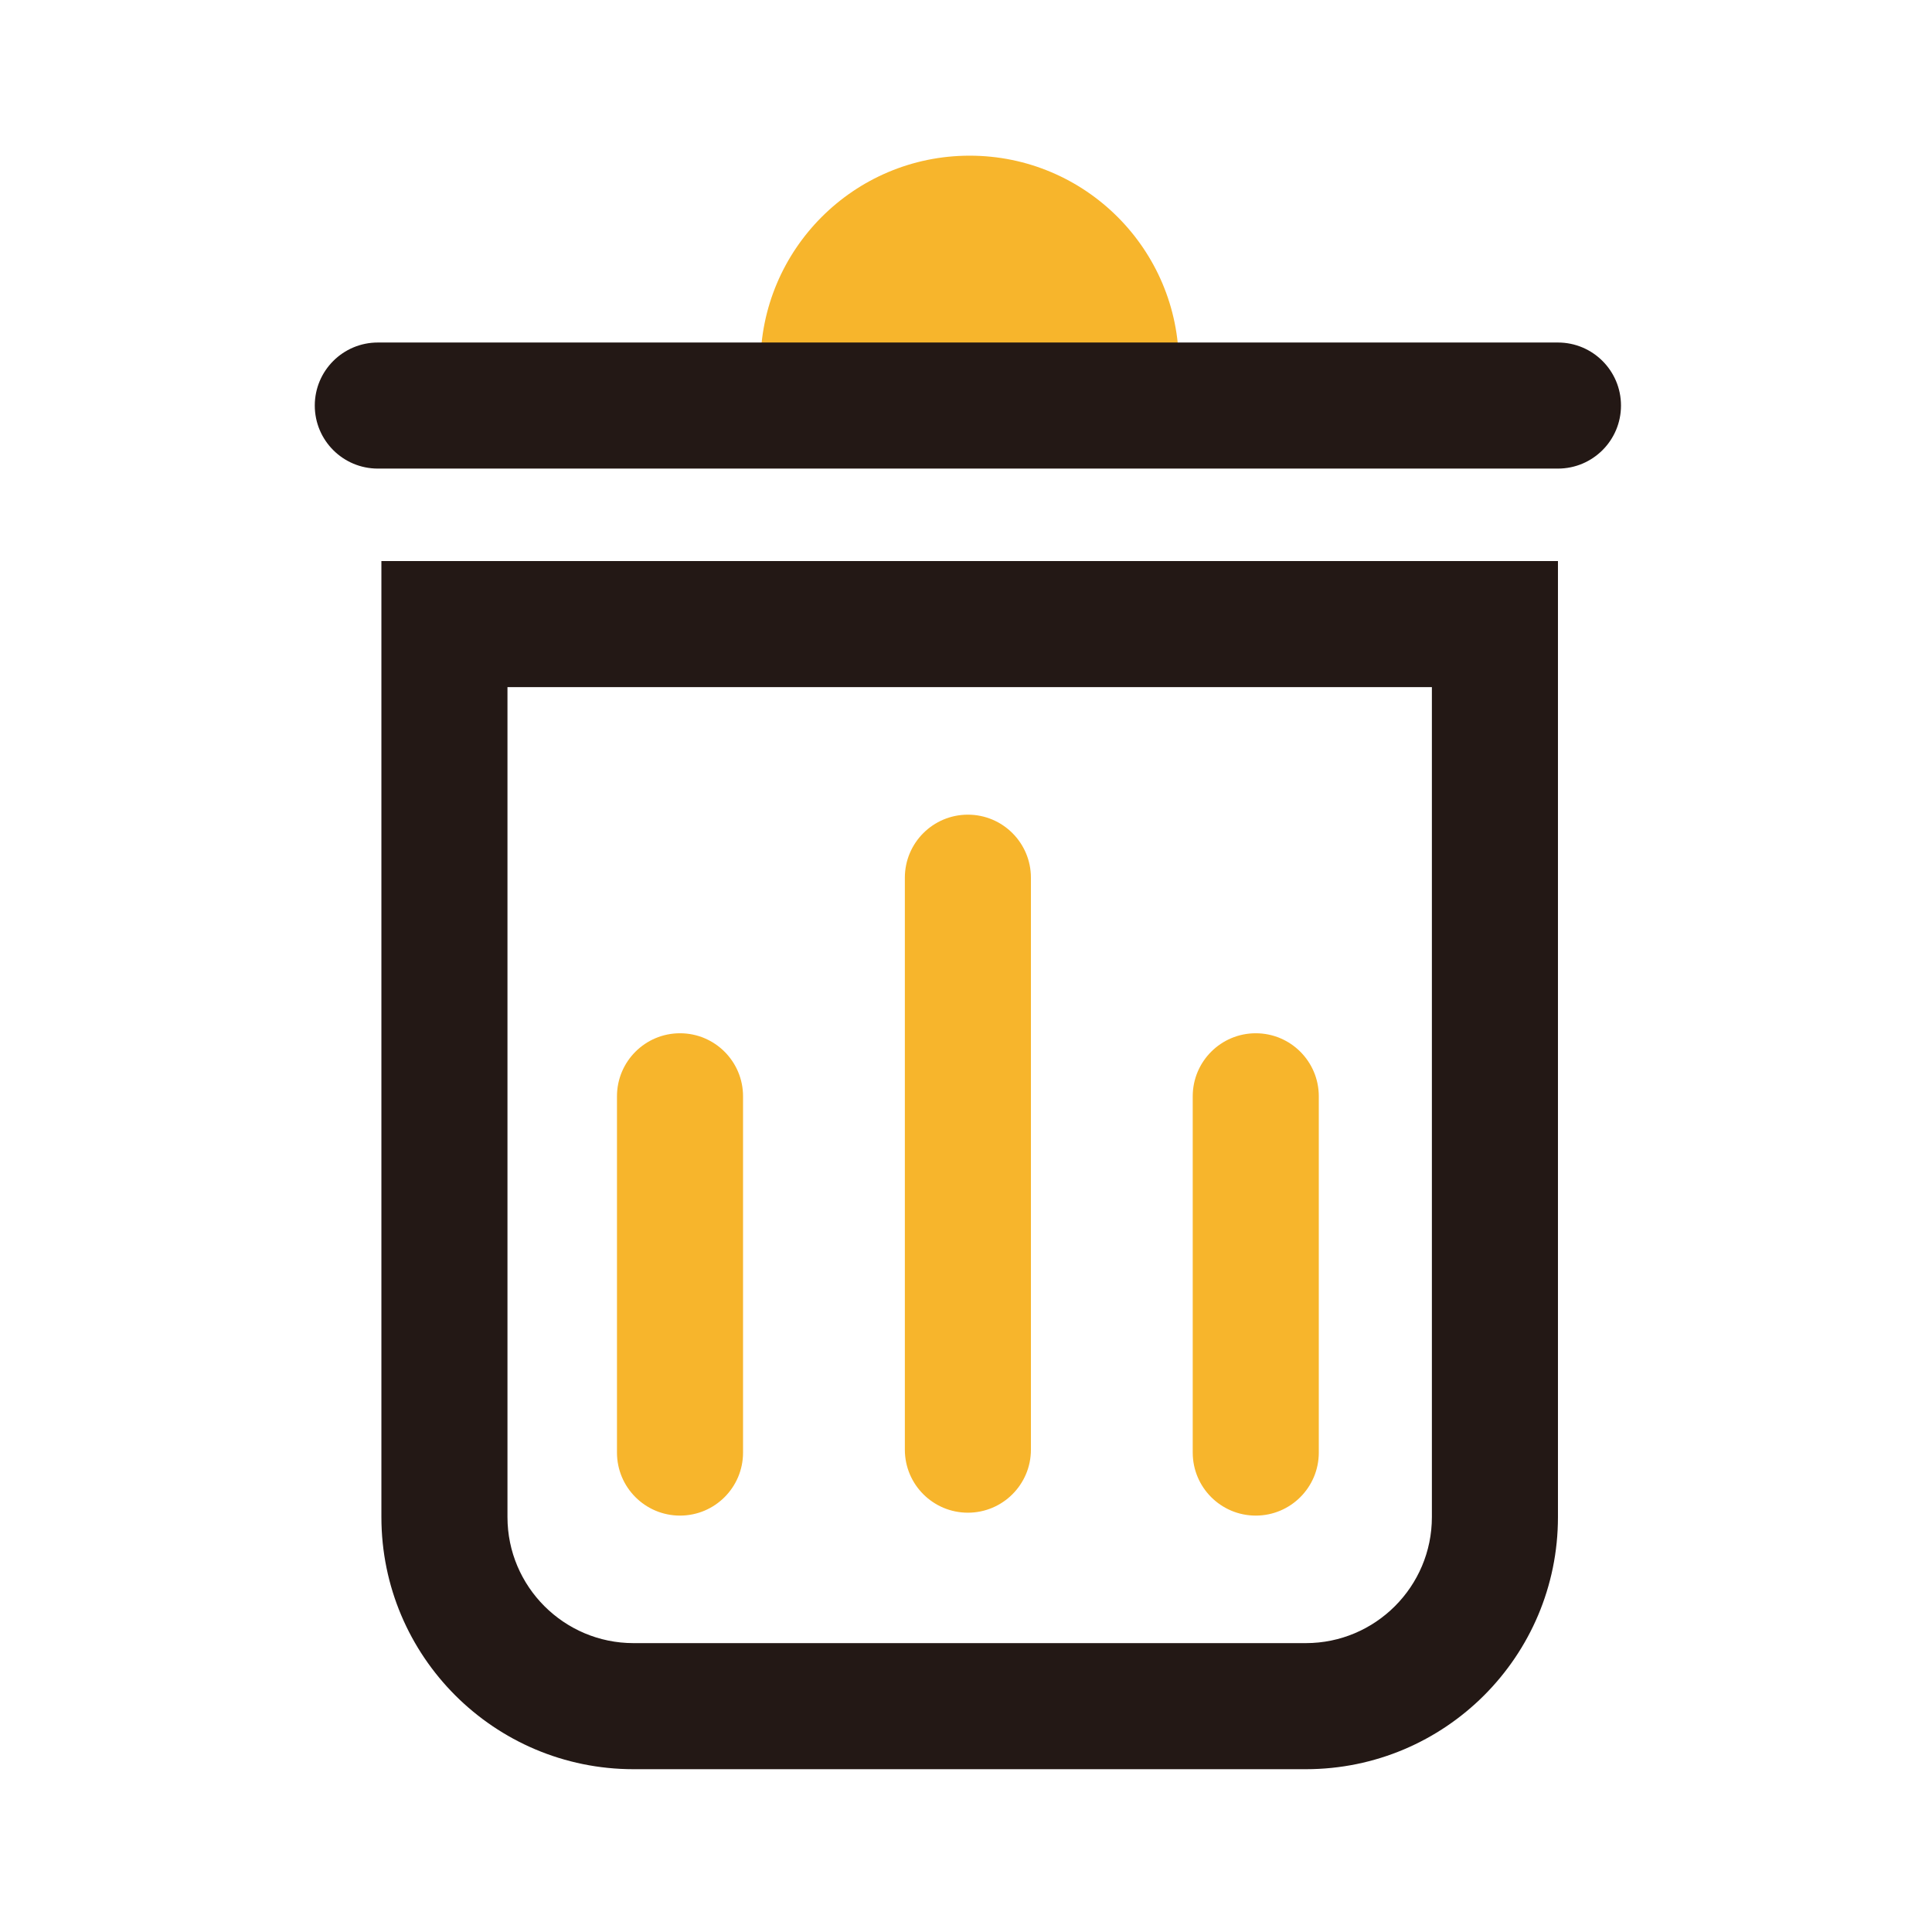 <?xml version="1.0" standalone="no"?><!DOCTYPE svg PUBLIC "-//W3C//DTD SVG 1.1//EN" "http://www.w3.org/Graphics/SVG/1.1/DTD/svg11.dtd"><svg t="1614065247163" class="icon" viewBox="0 0 1024 1024" version="1.1" xmlns="http://www.w3.org/2000/svg" p-id="3728" xmlns:xlink="http://www.w3.org/1999/xlink" width="200" height="200"><defs><style type="text/css"></style></defs><path d="M758.93 364.2v439.88c0 36.84-29.97 66.81-66.81 66.81H335.78c-36.84 0-66.81-29.97-66.81-66.81V364.2h489.96m66.82-66.82h-623.6v506.7c0 73.8 59.83 133.63 133.63 133.63h356.34c73.8 0 133.63-59.83 133.63-133.63v-506.7z" fill="#231815" p-id="3729"></path><path d="M624.83 193.39H403.06c0-61.24 49.64-110.88 110.88-110.88s110.89 49.64 110.89 110.88z" fill="#F7B52C" p-id="3730"></path><path d="M825.75 248.36h-625.5c-18.45 0-33.41-14.96-33.41-33.41s14.96-33.41 33.41-33.41h625.5c18.45 0 33.41 14.96 33.41 33.41s-14.96 33.41-33.41 33.41z" fill="#231815" p-id="3731"></path><path d="M513 801.76c-18.45 0-33.41-14.96-33.41-33.41V465.2c0-18.45 14.96-33.41 33.41-33.41s33.41 14.96 33.41 33.41v303.15c0 18.45-14.96 33.41-33.41 33.41zM360.42 803.3c-18.45 0-33.41-14.96-33.41-33.41V581.06c0-18.45 14.96-33.41 33.41-33.41s33.41 14.96 33.41 33.41v188.83c0 18.45-14.96 33.41-33.41 33.41zM665.58 803.3c-18.45 0-33.41-14.96-33.41-33.41V581.06c0-18.45 14.96-33.41 33.41-33.41s33.41 14.96 33.41 33.41v188.83c0 18.45-14.96 33.41-33.41 33.41z" fill="#F7B52C" p-id="3732"></path></svg>